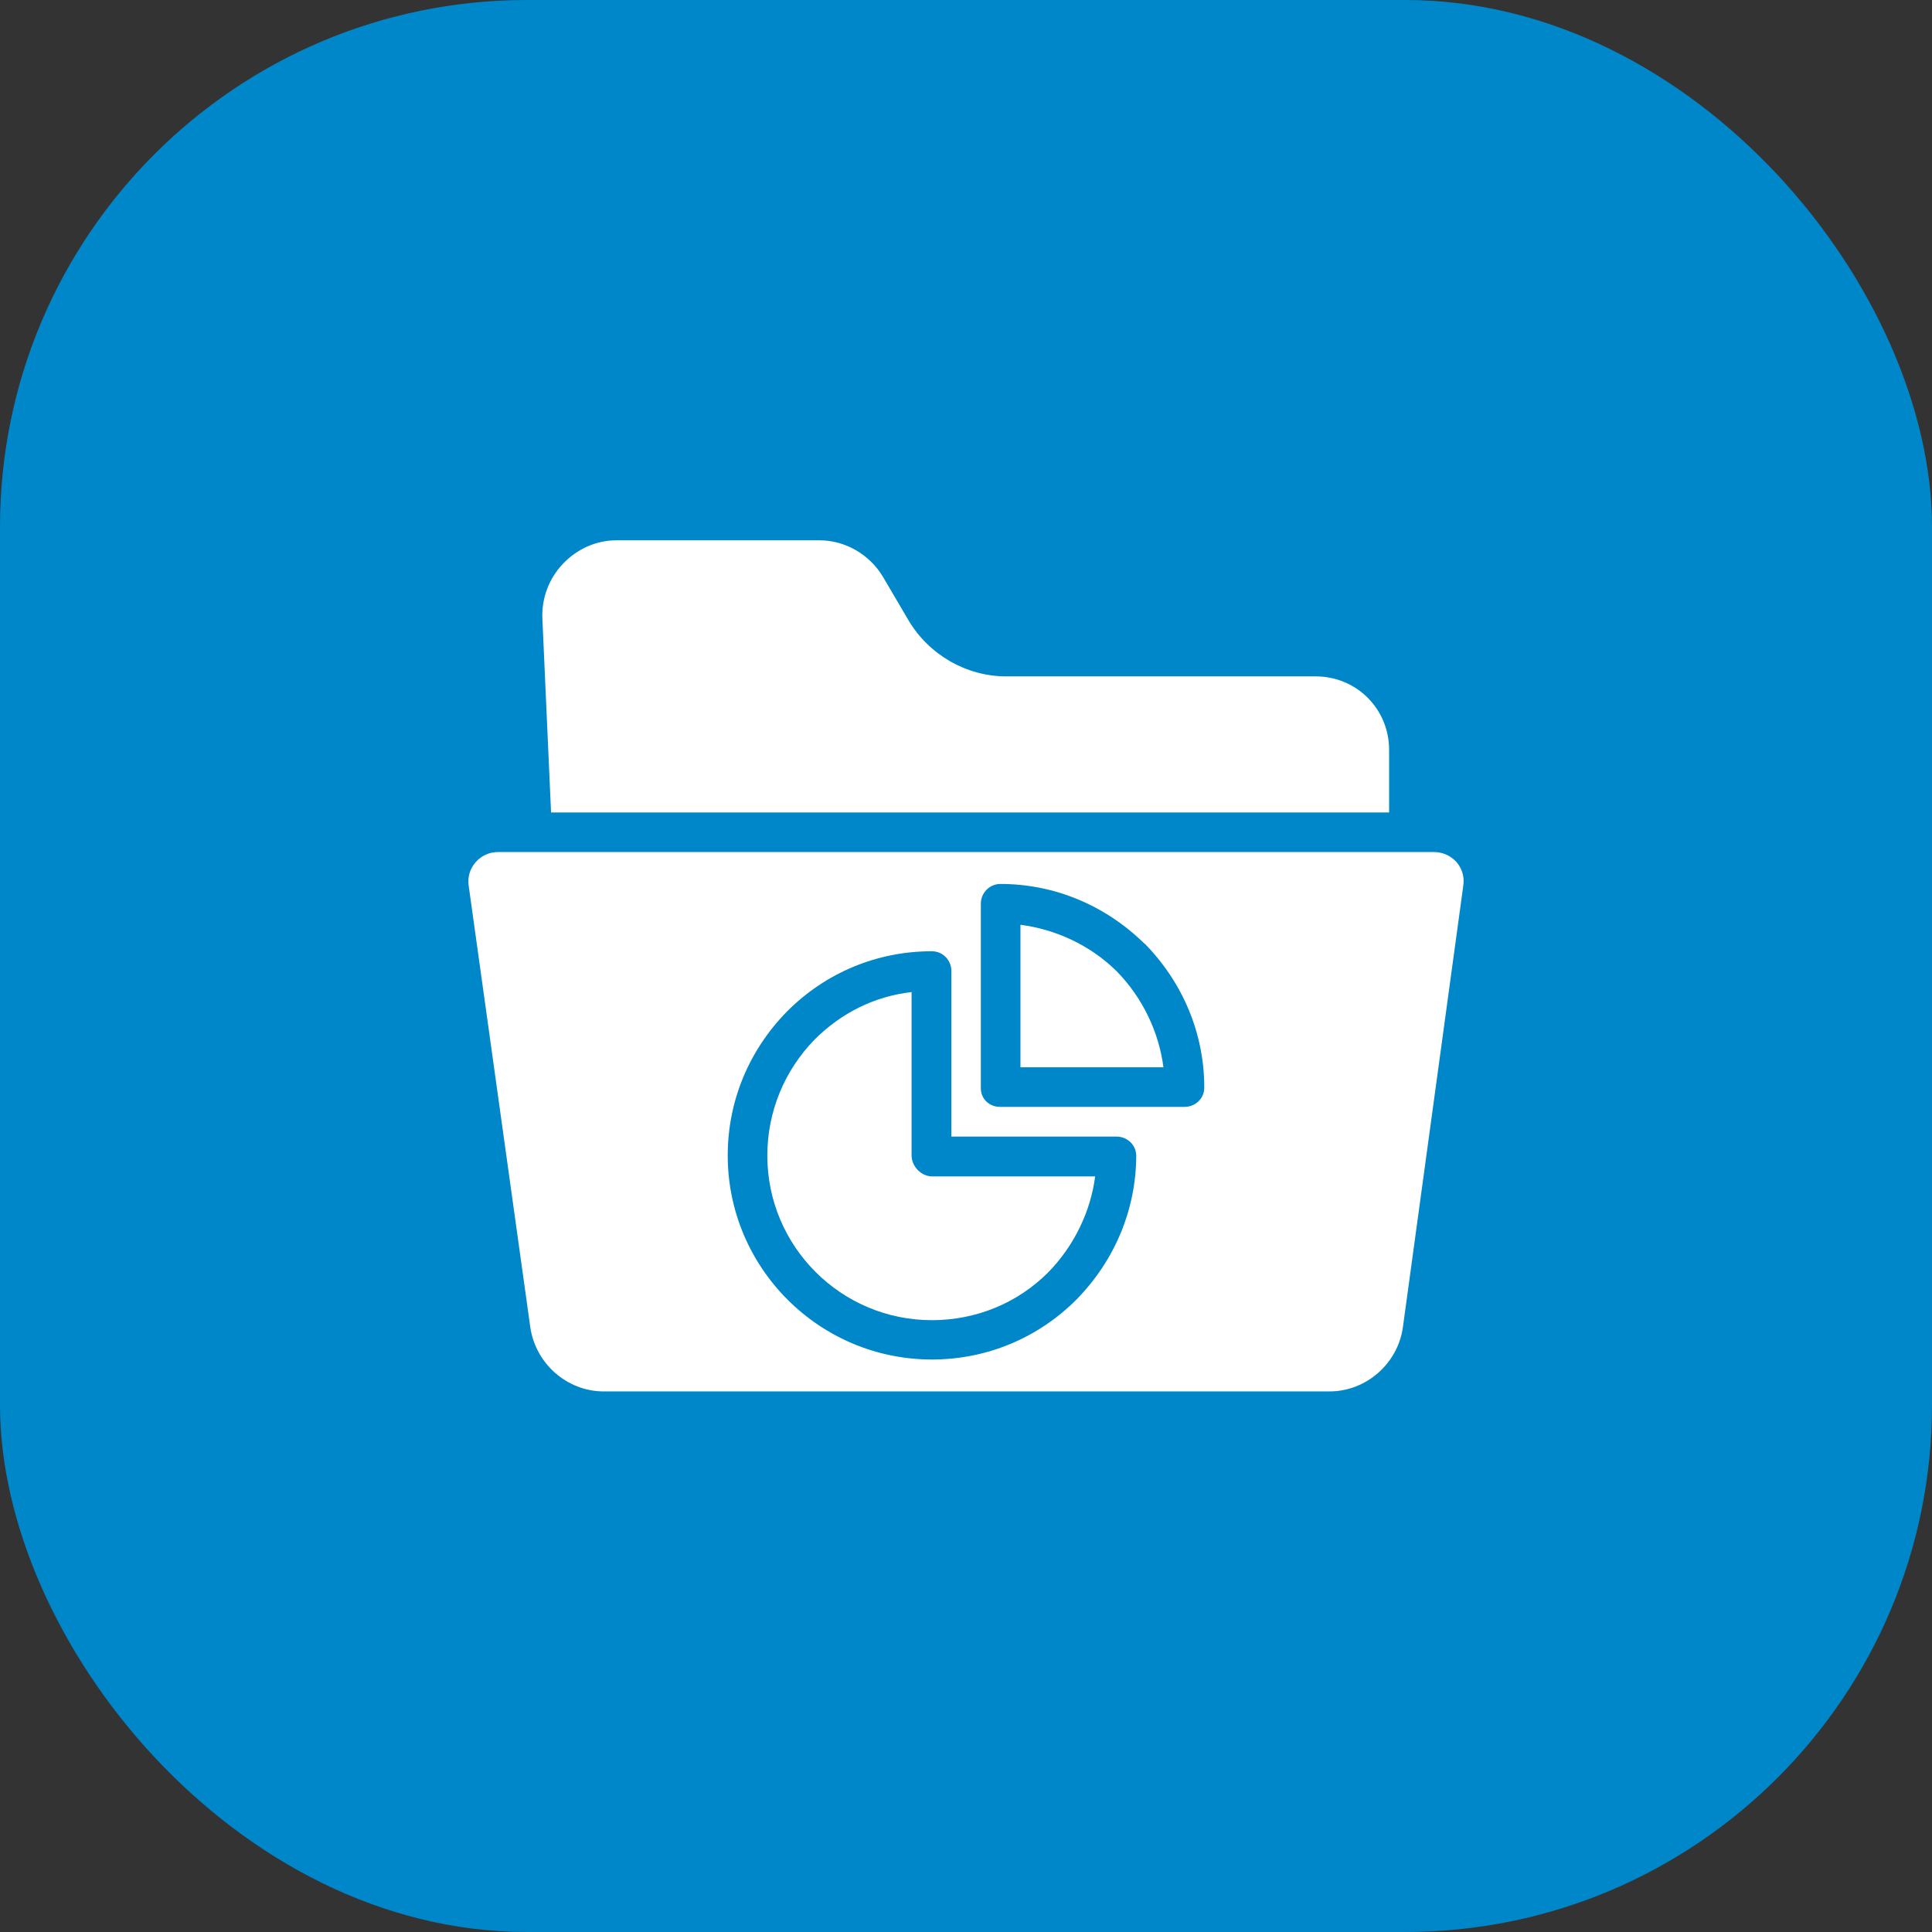 <svg width="66" height="66" viewBox="0 0 66 66" fill="none" xmlns="http://www.w3.org/2000/svg">
<rect x="0" y="0" width="66" height="66" fill="#333333" stroke="none"/>
<rect width="66" height="66" rx="18" fill="#0087CA"/>
<path d="M48.983 29.107H17.017C16.721 29.107 16.45 29.226 16.247 29.454C16.053 29.682 15.968 29.961 16.011 30.257L18.115 45.336C18.293 46.578 19.366 47.533 20.626 47.533H45.417C46.676 47.533 47.758 46.578 47.927 45.327L49.989 30.248C50.032 29.952 49.947 29.673 49.753 29.445C49.55 29.226 49.279 29.107 48.983 29.107ZM36.77 44.398C35.451 45.716 33.702 46.443 31.834 46.443C27.988 46.443 24.86 43.316 24.86 39.47C24.86 37.627 25.579 35.877 26.897 34.542C28.216 33.223 29.966 32.496 31.834 32.496C32.206 32.496 32.501 32.801 32.501 33.173V38.827H38.139C38.511 38.827 38.816 39.115 38.816 39.486C38.807 41.329 38.08 43.062 36.77 44.398ZM40.463 37.813H34.166C33.794 37.813 33.507 37.543 33.507 37.171V30.874C33.507 30.502 33.803 30.197 34.175 30.197C36.018 30.197 37.759 30.924 39.094 32.234H39.103C40.413 33.57 41.14 35.311 41.14 37.154C41.14 37.526 40.835 37.813 40.463 37.813Z" fill="white"/>
<path d="M31.141 39.47V33.891C29.873 34.035 28.748 34.601 27.844 35.497C26.788 36.571 26.213 37.991 26.213 39.478C26.213 42.58 28.732 45.099 31.834 45.099C33.338 45.099 34.75 44.524 35.806 43.468C36.702 42.555 37.26 41.372 37.412 40.188H31.834C31.462 40.18 31.141 39.842 31.141 39.47Z" fill="white"/>
<path d="M34.86 31.592V36.461H39.745C39.593 35.277 39.044 34.094 38.148 33.181C37.235 32.277 36.043 31.744 34.86 31.592Z" fill="white"/>
<path d="M18.825 27.755H47.454V25.616C47.454 24.222 46.346 23.106 44.943 23.106H34.369C33.008 23.106 31.732 22.362 31.039 21.196L30.16 19.7C29.703 18.939 28.875 18.457 27.988 18.457H21.065C20.364 18.457 19.713 18.753 19.231 19.26C18.749 19.767 18.496 20.443 18.529 21.145L18.825 27.755Z" fill="white"/>
</svg>
